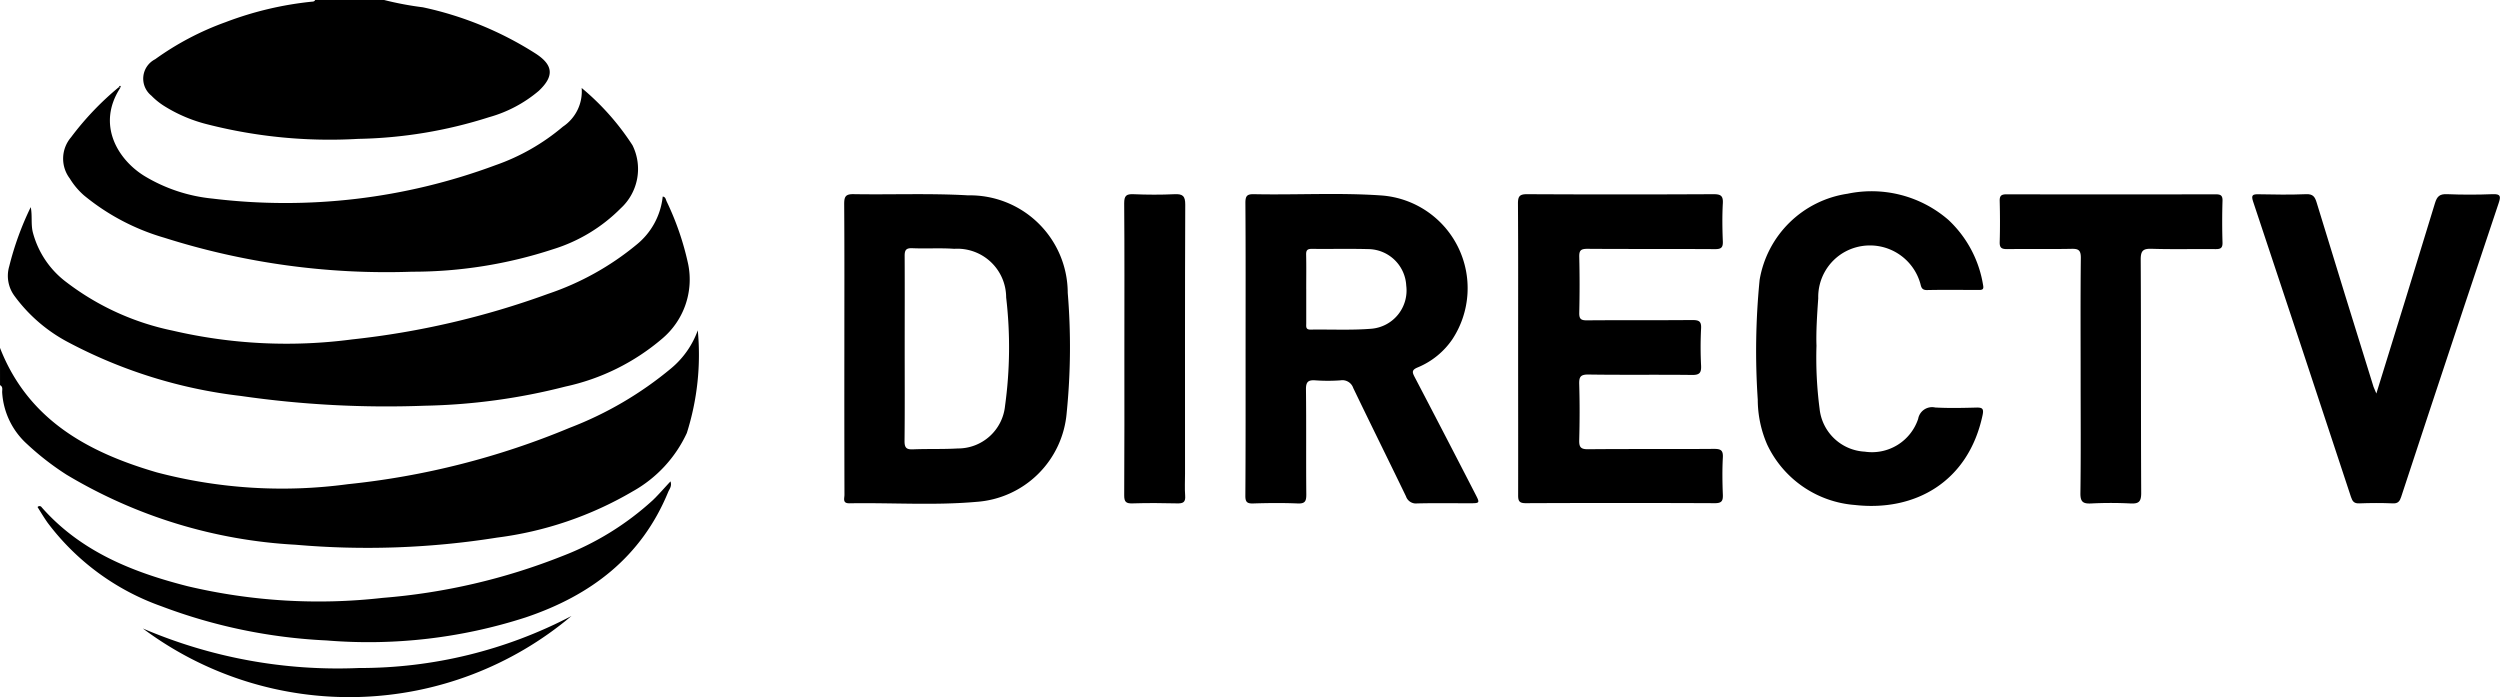 <svg xmlns="http://www.w3.org/2000/svg" width="148.051" height="41.287" viewBox="0 0 148.051 41.287">
    <g>
        <g>
            <path d="M1607.139-28.812c1.659 4.255 5.2 6.182 9.282 7.373a29.115 29.115 0 0 0 11.317.7 46.436 46.436 0 0 0 13.134-3.338 21.239 21.239 0 0 0 6.008-3.519 5.234 5.234 0 0 0 1.582-2.255 15.341 15.341 0 0 1-.649 6.082 7.619 7.619 0 0 1-3.206 3.456 21.125 21.125 0 0 1-8.025 2.736 48.873 48.873 0 0 1-11.931.424 29.45 29.45 0 0 1-13.566-4.145 16.235 16.235 0 0 1-2.347-1.821 4.478 4.478 0 0 1-1.47-3.046c-.011-.146.068-.34-.128-.44z" transform="translate(0) translate(0 0) translate(-1607.139 49.413)"/>
            <path d="M1654.462-106.086a18.865 18.865 0 0 0 2.289.431 20.283 20.283 0 0 1 6.687 2.744c1.051.681 1.1 1.342.181 2.207a7.781 7.781 0 0 1-2.946 1.559 26.986 26.986 0 0 1-7.744 1.283 29.281 29.281 0 0 1-8.908-.854 8.849 8.849 0 0 1-2.577-1.088 4.125 4.125 0 0 1-.768-.62 1.288 1.288 0 0 1 .223-2.151 16.926 16.926 0 0 1 4.178-2.2 20.055 20.055 0 0 1 5.075-1.209c.089-.009.187 0 .225-.108z" transform="translate(0) translate(0 0) translate(-1631.714 106.086)"/>
            <path d="M1610.318-60.061c.1.492.007.98.117 1.463a5.391 5.391 0 0 0 2.019 3 15.505 15.505 0 0 0 6.265 2.85 29.709 29.709 0 0 0 10.625.522 49.171 49.171 0 0 0 11.613-2.7 16.445 16.445 0 0 0 5.223-2.9 4.224 4.224 0 0 0 1.564-2.86c.169.016.181.171.228.277a16.666 16.666 0 0 1 1.282 3.734 4.581 4.581 0 0 1-1.551 4.411 13.073 13.073 0 0 1-5.72 2.829 36.24 36.24 0 0 1-8.338 1.135 60.332 60.332 0 0 1-10.888-.579 28.945 28.945 0 0 1-10.2-3.17 9.327 9.327 0 0 1-3.192-2.74 2 2 0 0 1-.32-1.768 17.764 17.764 0 0 1 1.273-3.504z" transform="translate(0) translate(0 0) translate(-1608.498 72.327)"/>
            <path d="M1894.609-52.143c0-2.881.01-5.762-.011-8.643 0-.413.1-.522.512-.513 2.518.052 5.041-.1 7.555.076a5.507 5.507 0 0 1 4.2 8.5 4.613 4.613 0 0 1-2.063 1.682c-.366.151-.328.289-.177.577q1.806 3.453 3.588 6.918c.283.548.28.55-.352.551-1.03 0-2.06-.017-3.09.009a.621.621 0 0 1-.663-.42c-1.035-2.141-2.092-4.271-3.123-6.414a.68.68 0 0 0-.756-.455 10.332 10.332 0 0 1-1.489 0c-.428-.031-.56.095-.555.539.025 2.073 0 4.147.02 6.22 0 .394-.07.55-.507.532-.881-.037-1.766-.028-2.647 0-.363.011-.457-.1-.455-.457.02-2.904.013-5.803.013-8.702zm3.592-3.537v2.035c0 .178-.045.37.254.365 1.194-.018 2.394.045 3.581-.049a2.273 2.273 0 0 0 2.087-2.559 2.276 2.276 0 0 0-2.282-2.159c-1.1-.03-2.205 0-3.307-.014-.272 0-.345.084-.339.345.016.679.005 1.358.005 2.036z" transform="translate(0) translate(0 0) translate(-1820.845 72.799)"/>
            <path d="M1801.989-52.1c0-2.862.01-5.724-.01-8.586 0-.438.081-.593.558-.585 2.26.038 4.527-.059 6.781.071a5.791 5.791 0 0 1 5.9 5.772 39.036 39.036 0 0 1-.061 7.088 5.765 5.765 0 0 1-5.367 5.293c-2.492.219-5 .041-7.5.084-.426.007-.294-.291-.295-.5q-.011-4.315-.006-8.637zm3.573-.049c0 1.835.011 3.671-.009 5.506 0 .393.115.5.5.484.881-.036 1.766 0 2.646-.052a2.8 2.8 0 0 0 2.807-2.528 25.392 25.392 0 0 0 .065-6.416 2.89 2.89 0 0 0-3.075-2.879c-.823-.059-1.655 0-2.481-.036-.379-.016-.458.118-.455.469.01 1.819.002 3.636.002 5.453z" transform="translate(0) translate(0 0) translate(-1751.986 72.769)"/>
            <path d="M1625.077-85.924c-1.394 2.164-.138 4.218 1.423 5.189a9.591 9.591 0 0 0 4.047 1.349 35.649 35.649 0 0 0 16.754-1.975 12.571 12.571 0 0 0 4-2.284 2.507 2.507 0 0 0 1.111-2.292 14.989 14.989 0 0 1 3.009 3.391 3.161 3.161 0 0 1-.694 3.735 9.648 9.648 0 0 1-4.014 2.426 26.677 26.677 0 0 1-8.346 1.33 43.446 43.446 0 0 1-14.673-2.013 13.3 13.3 0 0 1-4.746-2.5 4.283 4.283 0 0 1-.848-1.006 1.945 1.945 0 0 1 .074-2.443 17.279 17.279 0 0 1 2.84-2.976z" transform="translate(0) translate(0 0) translate(-1617.966 91.146)"/>
            <path d="M1957.518-52.124c0-2.864.009-5.727-.01-8.591 0-.426.1-.552.54-.55q5.52.028 11.039 0c.422 0 .579.086.554.538-.041.75-.031 1.505 0 2.257.013.367-.1.46-.463.458-2.521-.015-5.042 0-7.562-.018-.392 0-.487.1-.478.483.027 1.1.025 2.2 0 3.3-.008.357.087.456.45.453 2.079-.018 4.158 0 6.237-.018.394 0 .552.066.528.5a21.9 21.9 0 0 0 0 2.2c.019.421-.088.558-.536.552-2.042-.026-4.085.007-6.127-.025-.48-.007-.568.138-.554.578.033 1.1.029 2.2 0 3.3-.011.413.079.551.528.546 2.483-.025 4.968 0 7.452-.021.4 0 .549.078.526.51-.04.732-.029 1.468 0 2.2.013.363-.062.508-.471.506q-5.6-.024-11.2 0c-.371 0-.454-.116-.452-.469.005-2.889-.001-5.789-.001-8.689z" transform="translate(0) translate(0 0) translate(-1867.614 72.765)"/>
            <path d="M2016.051-52.706a23.262 23.262 0 0 0 .183 3.725 2.84 2.84 0 0 0 2.674 2.55 2.882 2.882 0 0 0 3.164-1.941.838.838 0 0 1 1.008-.674c.806.045 1.619.026 2.427.005.359-.009.464.052.379.452-.839 3.95-4 5.714-7.552 5.317a6.271 6.271 0 0 1-5.2-3.572 6.689 6.689 0 0 1-.561-2.671 42.945 42.945 0 0 1 .11-7.085 6.2 6.2 0 0 1 5.206-5.105 6.947 6.947 0 0 1 5.974 1.549 6.752 6.752 0 0 1 2.054 3.859c.048.237-.019.291-.233.29-1.03 0-2.061-.015-3.09.006-.367.007-.343-.257-.417-.465a3.1 3.1 0 0 0-4.422-1.81 3.054 3.054 0 0 0-1.6 2.764c-.071 1.005-.134 2.012-.104 2.806z" transform="translate(0) translate(0 0) translate(-1908.478 73.178)"/>
            <path d="M2134.362-49.466c1.182-3.825 2.341-7.546 3.472-11.275.123-.406.283-.549.711-.532.9.036 1.8.037 2.7 0 .487-.02.493.133.361.528q-2.068 6.17-4.11 12.349-.837 2.525-1.665 5.052c-.08.246-.182.4-.493.382-.661-.028-1.325-.025-1.987 0-.3.011-.4-.108-.49-.376q-2.885-8.758-5.8-17.506c-.123-.37-.025-.431.325-.423.939.02 1.878.033 2.815-.005.408-.017.522.154.627.5q1.668 5.459 3.367 10.909c.04.096.086.194.167.397z" transform="translate(0) translate(0 0) translate(-1993.634 72.772)"/>
            <path d="M2073.491-50.492c0-2.331-.014-4.662.012-6.993 0-.452-.139-.54-.554-.531-1.269.025-2.539 0-3.808.016-.329 0-.454-.07-.443-.422.024-.807.021-1.615 0-2.423-.008-.314.093-.4.406-.4q6.182.014 12.363 0c.283 0 .436.037.426.381q-.037 1.238 0 2.478c.009.337-.129.389-.421.386-1.25-.013-2.5.021-3.753-.018-.512-.016-.673.089-.67.642.026 4.607.005 9.214.029 13.822 0 .522-.152.642-.64.617a23.038 23.038 0 0 0-2.317 0c-.482.024-.651-.085-.643-.614.032-2.315.013-4.628.013-6.941z" transform="translate(0) translate(0 0) translate(-1950.275 72.752)"/>
            <path d="M1653.281 5.024c.093.291-.064.451-.138.629-1.586 3.861-4.579 6.127-8.437 7.426a30.273 30.273 0 0 1-11.8 1.365 31.749 31.749 0 0 1-9.776-2.025 14.449 14.449 0 0 1-6.741-4.951c-.211-.3-.4-.616-.592-.922a.149.149 0 0 1 .245.014c2.3 2.612 5.363 3.837 8.631 4.67a33.678 33.678 0 0 0 11.554.694 36.713 36.713 0 0 0 10.639-2.473 16.9 16.9 0 0 0 5.36-3.306c.352-.338.674-.714 1.055-1.121z" transform="translate(0) translate(0 0) translate(-1613.573 23.483)"/>
            <path d="M1866.632-52.146c0-2.864.011-5.728-.011-8.591 0-.441.121-.553.546-.536.808.034 1.62.038 2.428 0 .491-.024.644.1.642.621-.022 5.305-.013 10.611-.013 15.917 0 .441-.025.883.008 1.321.029.38-.122.46-.473.451-.883-.023-1.767-.027-2.649 0-.384.012-.49-.094-.488-.482.018-2.772.01-5.544.01-8.316z" transform="translate(0) translate(0 0) translate(-1800.046 72.774)"/>
            <path d="M1665.488 36.1a20.418 20.418 0 0 1-25.388.739 29.269 29.269 0 0 0 12.8 2.343 27.008 27.008 0 0 0 12.588-3.082z" transform="translate(0) translate(0 0) translate(-1631.643 0.378)"/>
            <path d="M1634.6-86.2c.02-.049.047-.1.105-.056.01.008-.026.08-.04.122z" transform="translate(0) translate(0 0) translate(-1627.555 91.355)"/>
        </g>
    </g>
</svg>
